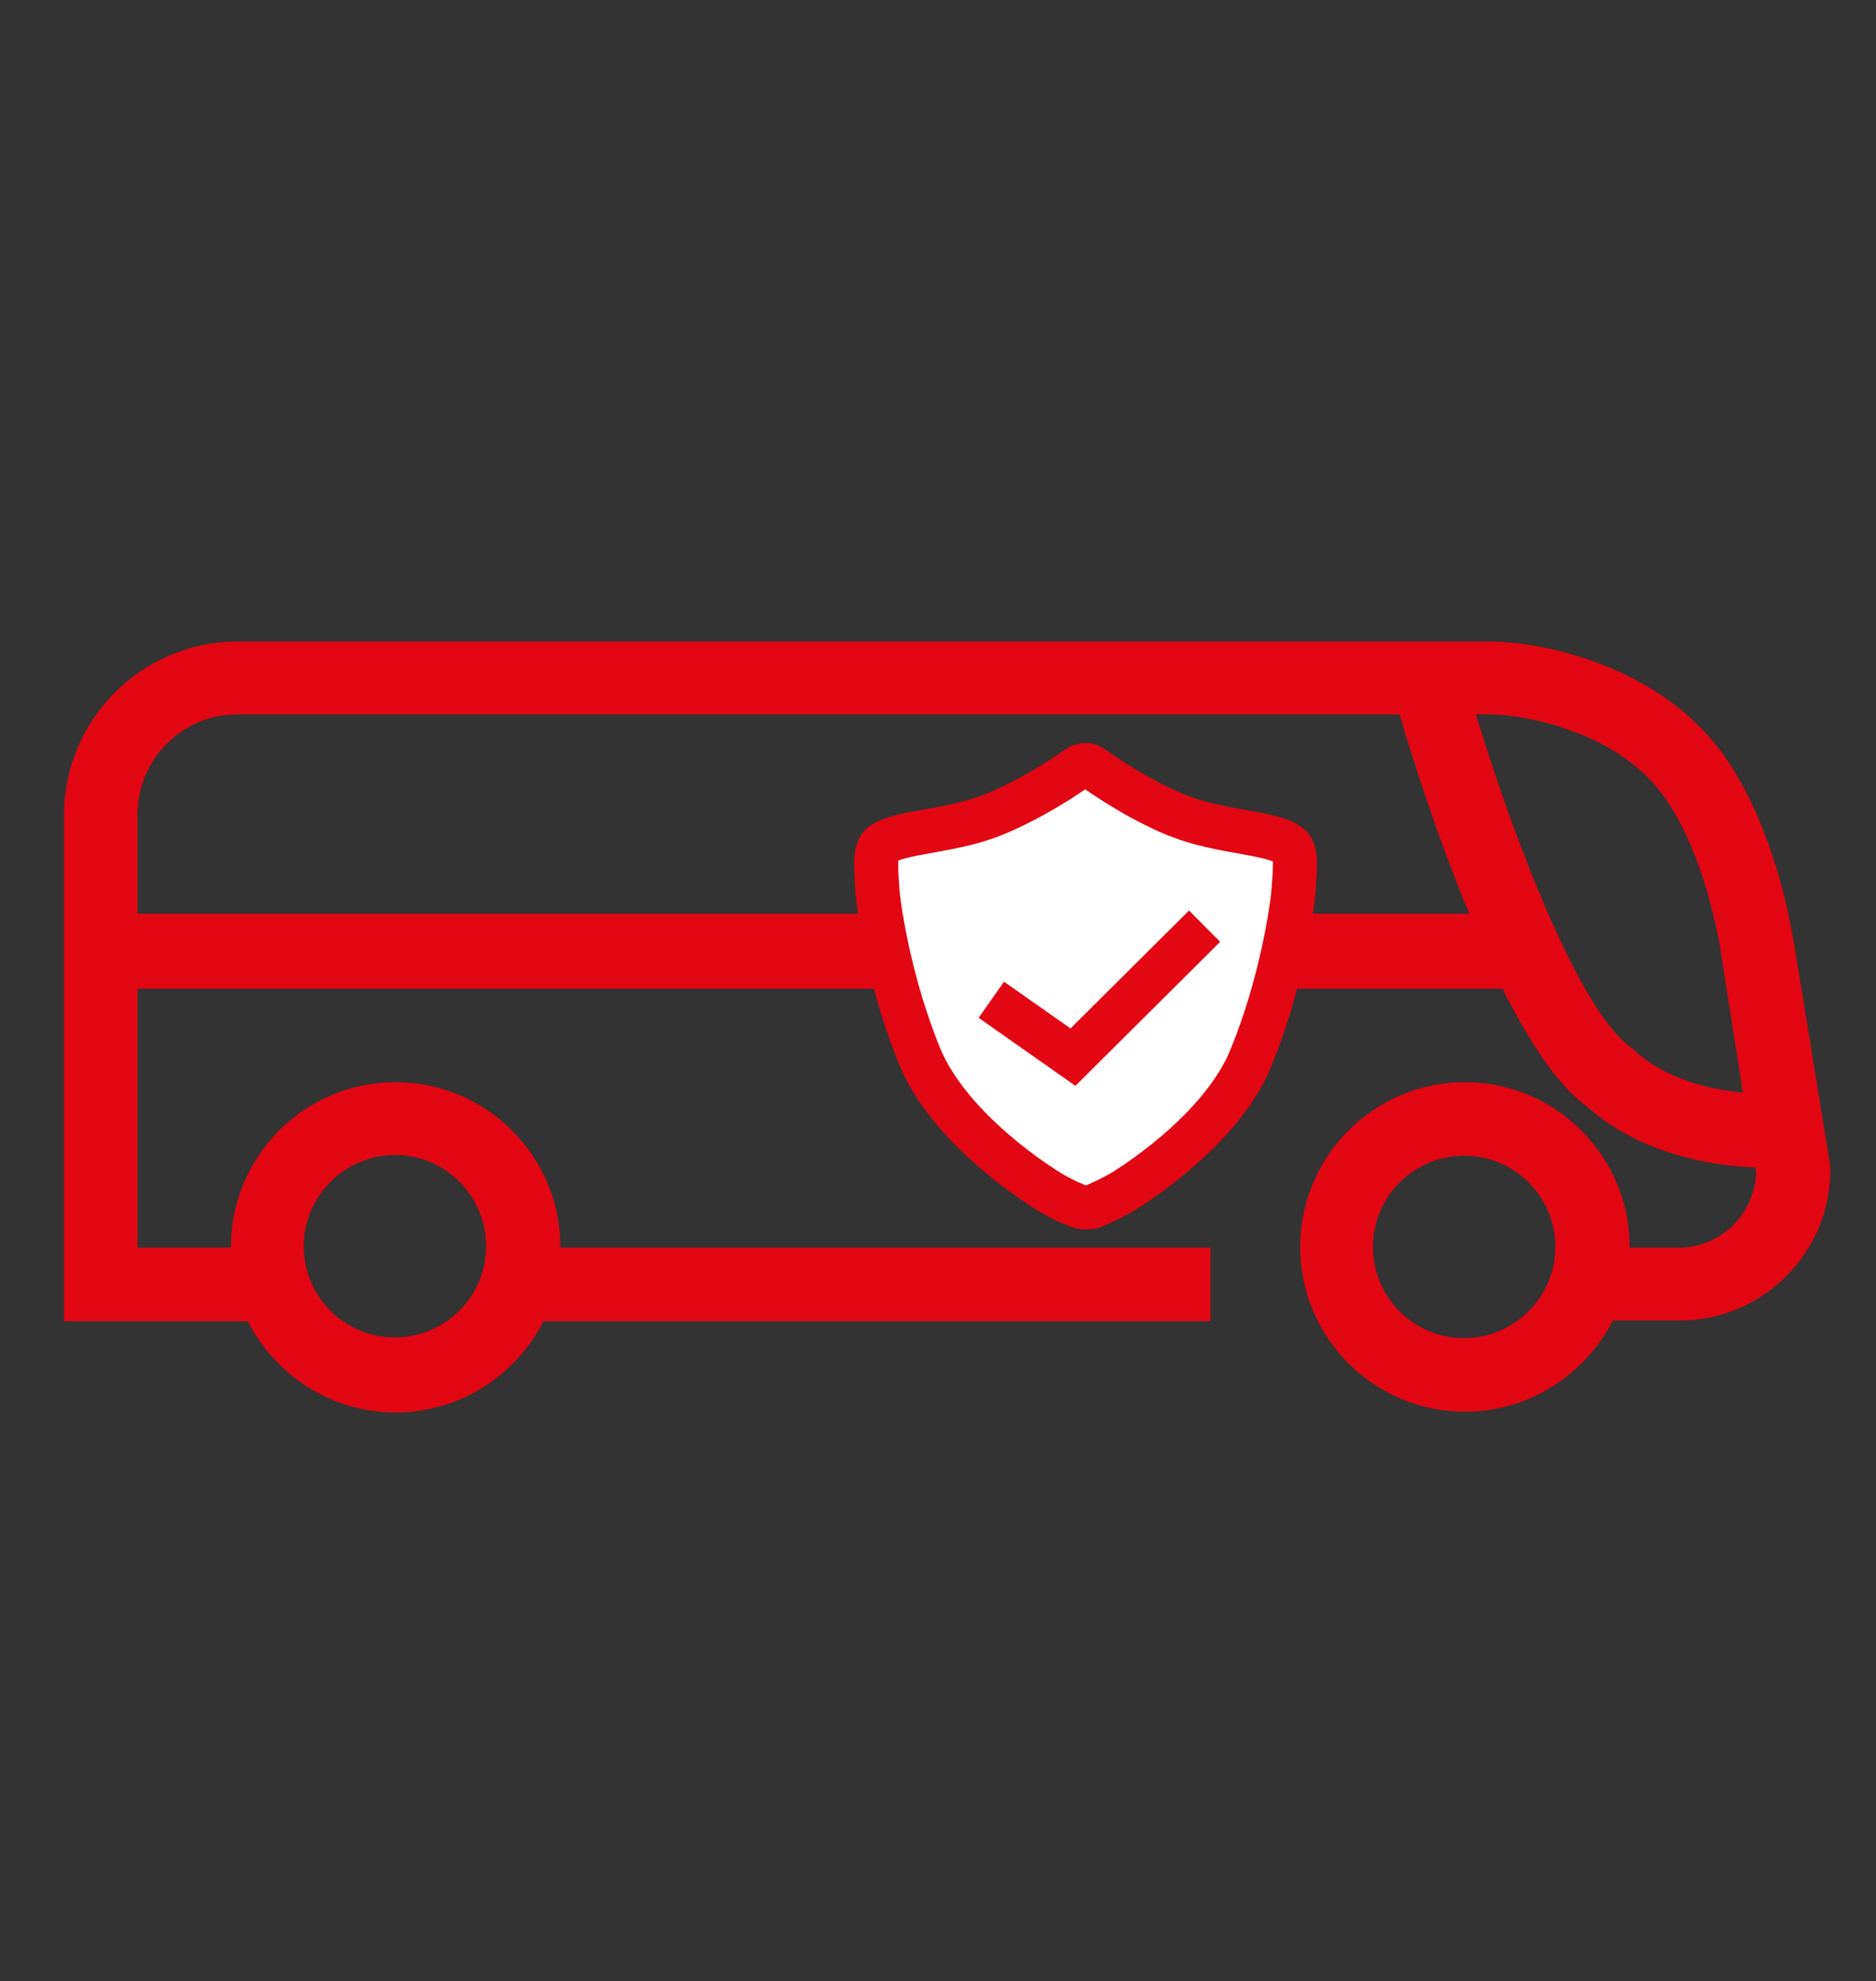 <?xml version="1.0" encoding="UTF-8"?>
<svg xmlns="http://www.w3.org/2000/svg" xmlns:xlink="http://www.w3.org/1999/xlink" version="1.1" id="Ebene_1" x="0px" y="0px" viewBox="0 0 255.1 269.3" style="enable-background:new 0 0 255.1 269.3;" xml:space="preserve">
<rect x="0" y="0" width="255.1" height="269.3" fill="#333333" stroke="none"/>
<style type="text/css">
	.st0{fill:#E30613;}
	.st1{fill:#FFFFFF;stroke:#E30613;stroke-width:6;stroke-miterlimit:10;}
</style>
<path class="st0" d="M244,128.5c0-0.1-0.8-4.2-0.8-4.2c-1.3-5.9-4.3-16.5-10.4-23.7c-9-10.6-23.7-13.4-30.2-13.4H32.3  c-13,0-23.6,10.6-23.6,23.6v13.6h0v55.2h25c3.7,7.3,11.3,12.4,20.1,12.4c8.8,0,16.4-5.1,20.1-12.4h90.7v-10H76.2c0,0,0,0,0-0.1  c0-12.4-10.1-22.4-22.4-22.4c-12.4,0-22.4,10.1-22.4,22.4c0,0,0,0,0,0.1H18.7v-35.2h185.6c3.6,7.1,7.5,13.2,11.6,16.1  c6.7,6,16.2,8,22.8,8.2l0.1,0.7c-0.2,5.6-4.8,10.2-10.5,10.2h-6.7c0,0,0,0,0-0.1c0-12.4-10.1-22.4-22.4-22.4  c-12.4,0-22.4,10.1-22.4,22.4c0,12.4,10.1,22.4,22.4,22.4c8.8,0,16.4-5.1,20.1-12.4h9.1c11.3,0,20.5-9.2,20.5-20.5v-0.4L244,128.5z   M53.7,157c6.9,0,12.4,5.6,12.4,12.4c0,6.9-5.6,12.4-12.4,12.4c-6.9,0-12.4-5.6-12.4-12.4C41.3,162.6,46.9,157,53.7,157z   M199.1,181.9c-6.9,0-12.4-5.6-12.4-12.4c0-6.9,5.6-12.4,12.4-12.4c6.9,0,12.4,5.6,12.4,12.4C211.5,176.3,205.9,181.9,199.1,181.9z   M18.7,124.3v-13.6c0-7.5,6.1-13.6,13.6-13.6h158c1.7,5.7,5.1,16.6,9.5,27.1H18.7z M234.1,130.1l2.9,18.4  c-4.4-0.4-10.4-1.7-14.7-5.7l-0.5-0.4c-6.9-4.8-15.9-28.1-21.1-45.3h1.9c3.7,0,15.8,1.8,22.6,9.8C232,115,234.1,129.8,234.1,130.1"></path>
<g>
	<path class="st1" d="M147.8,164.1c0.3,0,0.6,0,0.8-0.1c0.7-0.3,2.4-1,4.4-2.2c2.7-1.7,13.4-8.9,17.1-18c4-9.7,5.6-20,5.8-22.8   c0.2-2.9,0.5-5.3-0.6-6.1c-2.4-1.8-9.4-1.7-15.3-4.1c-5.4-2.2-10.2-5.6-11.5-6.5c-0.2-0.2-0.5-0.3-0.8-0.3l0,0   c-0.4,0-0.8,0.1-1.1,0.3c-1.5,1.1-6.1,4.2-11.4,6.4c-5.9,2.4-12.9,2.3-15.3,4.1c-1,0.8-0.8,3.2-0.6,6.1s1.8,13.1,5.8,22.8   c3.8,9.1,14.4,16.3,17.1,18c2.2,1.4,4,2.1,4.6,2.3c0.1,0,0.3,0.1,0.4,0.1L147.8,164.1z"></path>
	<polyline class="st1" points="134.8,135.9 145.9,143.7 163.8,125.9  "></polyline>
</g>
</svg>
